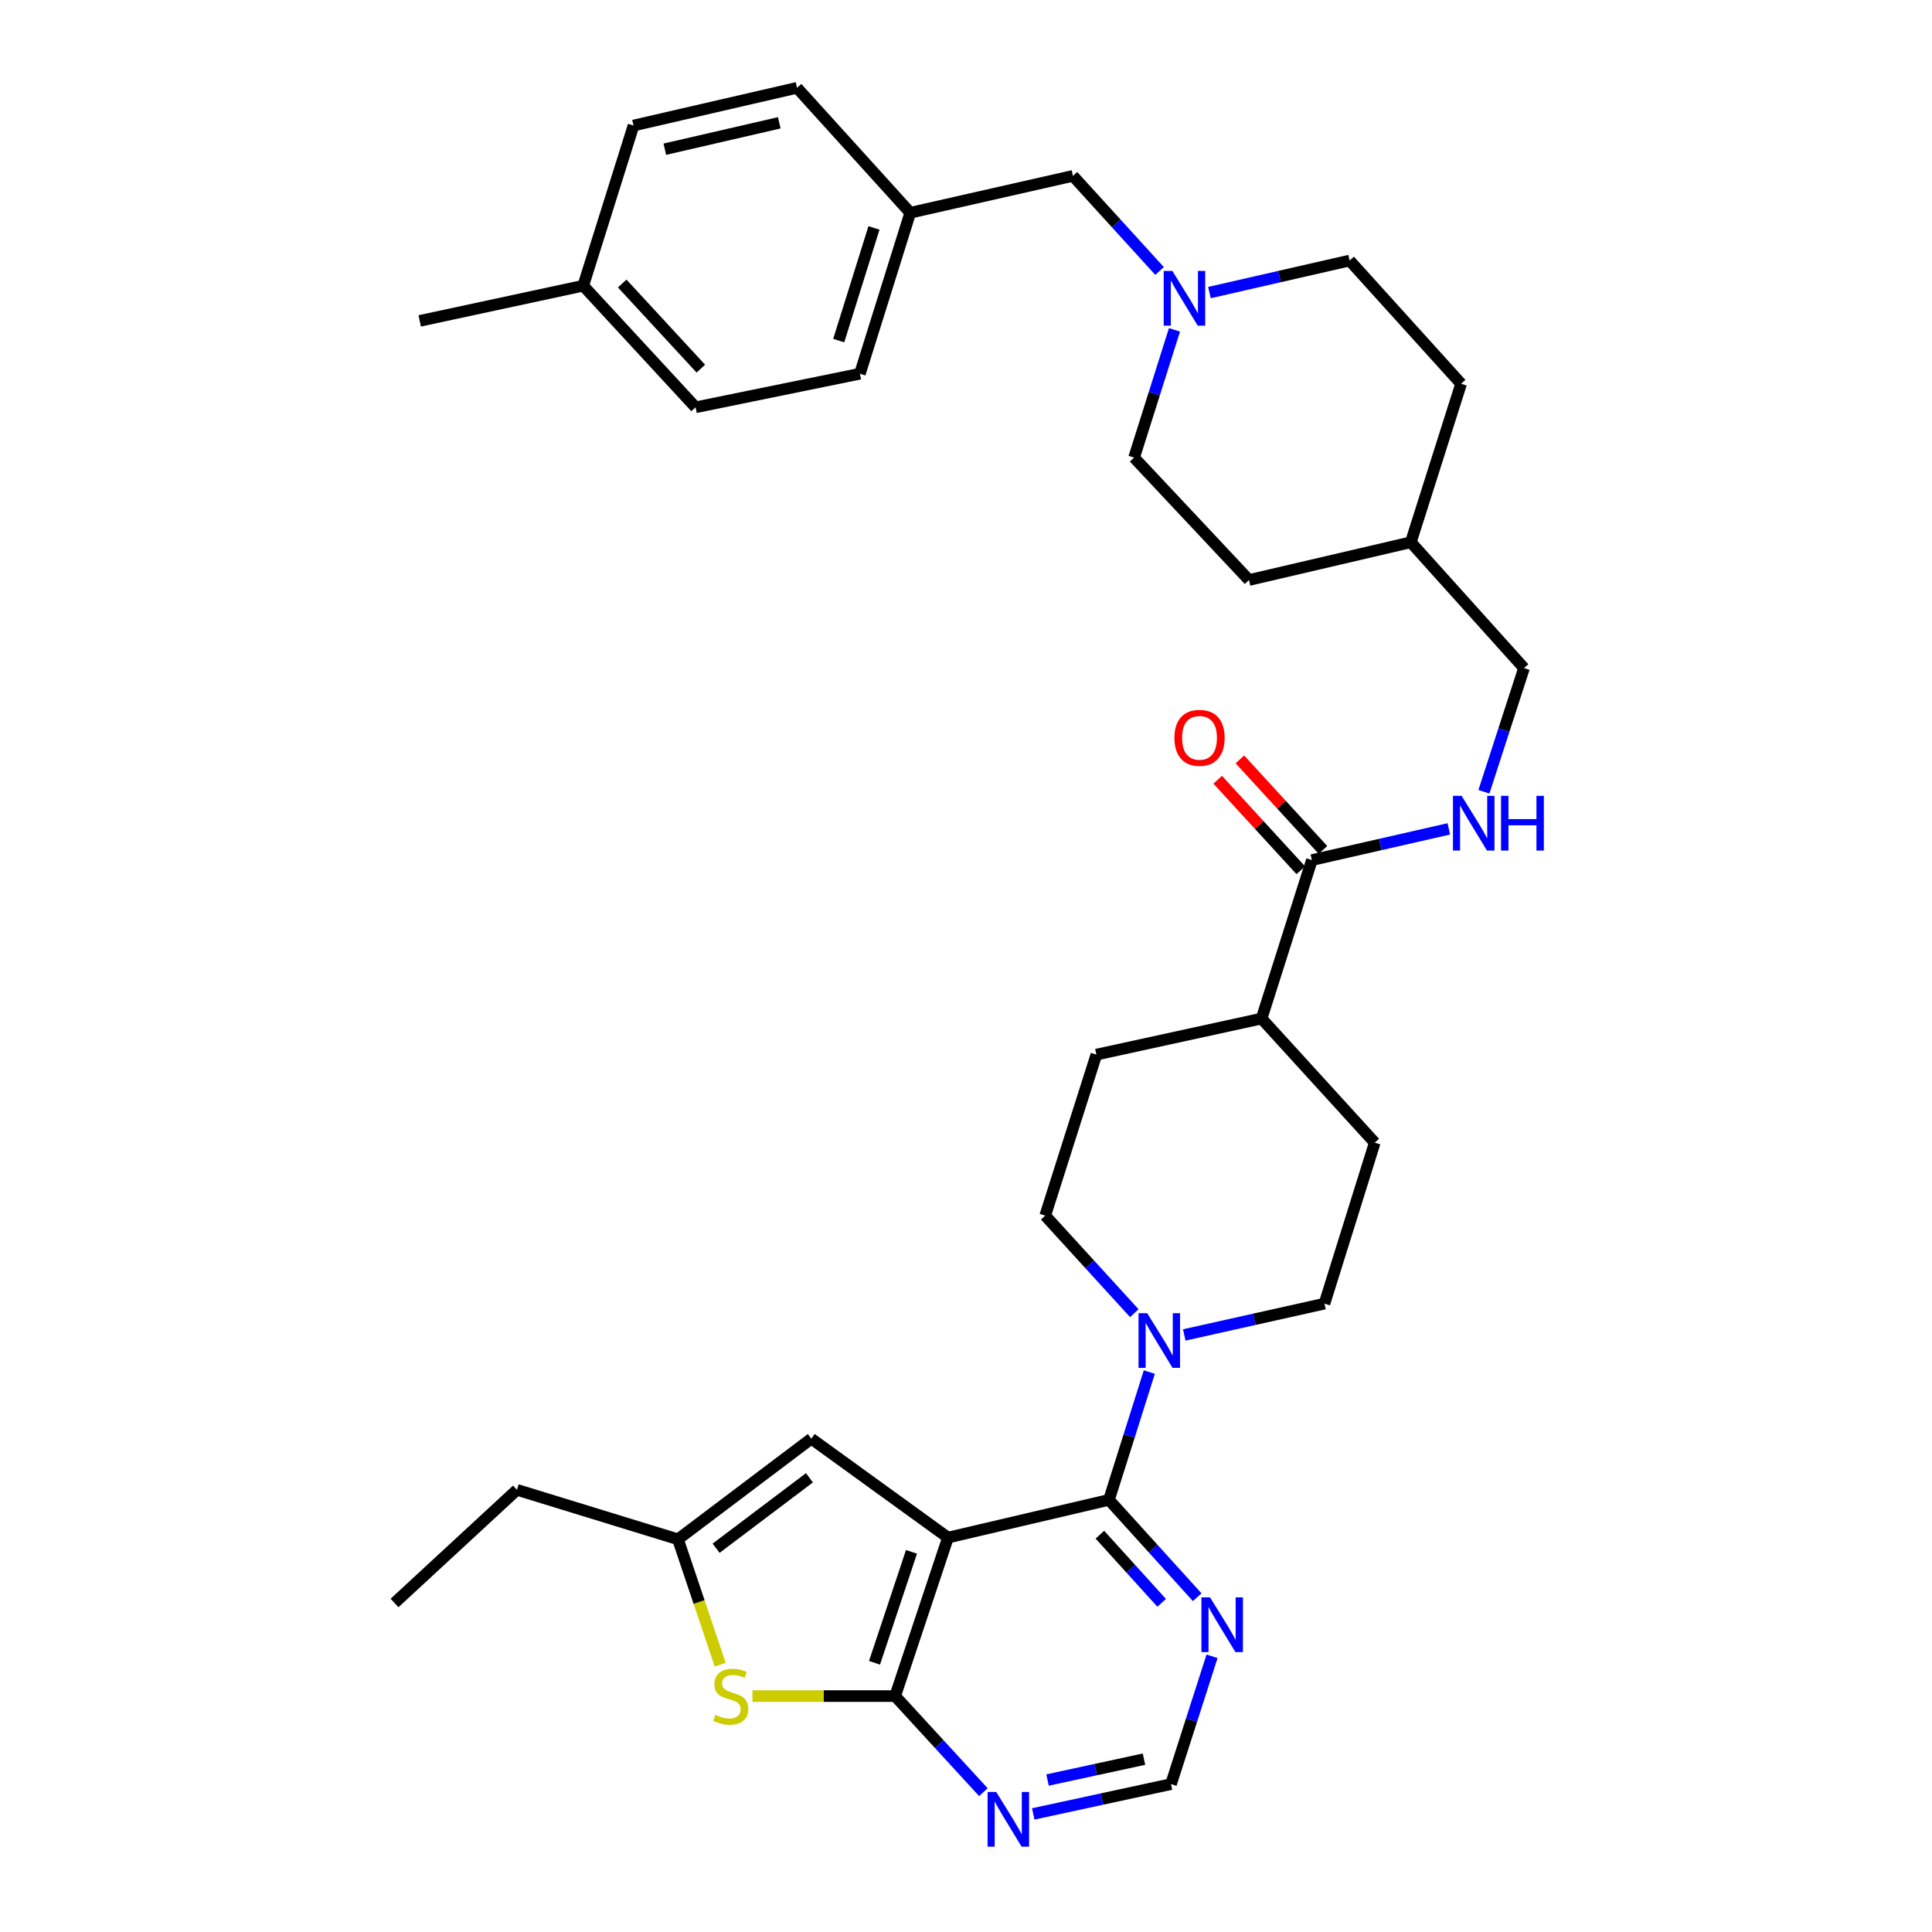 <?xml version='1.0' encoding='iso-8859-1'?>
<svg version='1.1' baseProfile='full'
              xmlns='http://www.w3.org/2000/svg'
                      xmlns:rdkit='http://www.rdkit.org/xml'
                      xmlns:xlink='http://www.w3.org/1999/xlink'
                  xml:space='preserve'
width='1000px' height='1000px' viewBox='0 0 1000 1000'>
<!-- END OF HEADER -->
<rect style='opacity:1.0;fill:#FFFFFF;stroke:none' width='1000' height='1000' x='0' y='0'> </rect>
<path class='bond-0' d='M 490.667,795.854 L 573.995,776.334' style='fill:none;fill-rule:evenodd;stroke:#000000;stroke-width:6px;stroke-linecap:butt;stroke-linejoin:miter;stroke-opacity:1' />
<path class='bond-1' d='M 490.667,795.854 L 463.329,877.893' style='fill:none;fill-rule:evenodd;stroke:#000000;stroke-width:6px;stroke-linecap:butt;stroke-linejoin:miter;stroke-opacity:1' />
<path class='bond-1' d='M 471.783,803.234 L 452.647,860.661' style='fill:none;fill-rule:evenodd;stroke:#000000;stroke-width:6px;stroke-linecap:butt;stroke-linejoin:miter;stroke-opacity:1' />
<path class='bond-4' d='M 490.667,795.854 L 419.933,744.65' style='fill:none;fill-rule:evenodd;stroke:#000000;stroke-width:6px;stroke-linecap:butt;stroke-linejoin:miter;stroke-opacity:1' />
<path class='bond-3' d='M 573.995,776.334 L 584.442,743.255' style='fill:none;fill-rule:evenodd;stroke:#000000;stroke-width:6px;stroke-linecap:butt;stroke-linejoin:miter;stroke-opacity:1' />
<path class='bond-3' d='M 584.442,743.255 L 594.888,710.176' style='fill:none;fill-rule:evenodd;stroke:#0000FF;stroke-width:6px;stroke-linecap:butt;stroke-linejoin:miter;stroke-opacity:1' />
<path class='bond-5' d='M 573.995,776.334 L 596.833,801.526' style='fill:none;fill-rule:evenodd;stroke:#000000;stroke-width:6px;stroke-linecap:butt;stroke-linejoin:miter;stroke-opacity:1' />
<path class='bond-5' d='M 596.833,801.526 L 619.671,826.719' style='fill:none;fill-rule:evenodd;stroke:#0000FF;stroke-width:6px;stroke-linecap:butt;stroke-linejoin:miter;stroke-opacity:1' />
<path class='bond-5' d='M 569.302,794.357 L 585.289,811.992' style='fill:none;fill-rule:evenodd;stroke:#000000;stroke-width:6px;stroke-linecap:butt;stroke-linejoin:miter;stroke-opacity:1' />
<path class='bond-5' d='M 585.289,811.992 L 601.275,829.627' style='fill:none;fill-rule:evenodd;stroke:#0000FF;stroke-width:6px;stroke-linecap:butt;stroke-linejoin:miter;stroke-opacity:1' />
<path class='bond-2' d='M 463.329,877.893 L 426.39,877.893' style='fill:none;fill-rule:evenodd;stroke:#000000;stroke-width:6px;stroke-linecap:butt;stroke-linejoin:miter;stroke-opacity:1' />
<path class='bond-2' d='M 426.39,877.893 L 389.45,877.893' style='fill:none;fill-rule:evenodd;stroke:#CCCC00;stroke-width:6px;stroke-linecap:butt;stroke-linejoin:miter;stroke-opacity:1' />
<path class='bond-6' d='M 463.329,877.893 L 486.166,902.759' style='fill:none;fill-rule:evenodd;stroke:#000000;stroke-width:6px;stroke-linecap:butt;stroke-linejoin:miter;stroke-opacity:1' />
<path class='bond-6' d='M 486.166,902.759 L 509.003,927.624' style='fill:none;fill-rule:evenodd;stroke:#0000FF;stroke-width:6px;stroke-linecap:butt;stroke-linejoin:miter;stroke-opacity:1' />
<path class='bond-34' d='M 372.767,861.632 L 361.841,829.185' style='fill:none;fill-rule:evenodd;stroke:#CCCC00;stroke-width:6px;stroke-linecap:butt;stroke-linejoin:miter;stroke-opacity:1' />
<path class='bond-34' d='M 361.841,829.185 L 350.914,796.737' style='fill:none;fill-rule:evenodd;stroke:#000000;stroke-width:6px;stroke-linecap:butt;stroke-linejoin:miter;stroke-opacity:1' />
<path class='bond-13' d='M 587.114,679.696 L 564.06,654.451' style='fill:none;fill-rule:evenodd;stroke:#0000FF;stroke-width:6px;stroke-linecap:butt;stroke-linejoin:miter;stroke-opacity:1' />
<path class='bond-13' d='M 564.06,654.451 L 541.005,629.206' style='fill:none;fill-rule:evenodd;stroke:#000000;stroke-width:6px;stroke-linecap:butt;stroke-linejoin:miter;stroke-opacity:1' />
<path class='bond-14' d='M 612.973,690.966 L 649.255,682.866' style='fill:none;fill-rule:evenodd;stroke:#0000FF;stroke-width:6px;stroke-linecap:butt;stroke-linejoin:miter;stroke-opacity:1' />
<path class='bond-14' d='M 649.255,682.866 L 685.536,674.765' style='fill:none;fill-rule:evenodd;stroke:#000000;stroke-width:6px;stroke-linecap:butt;stroke-linejoin:miter;stroke-opacity:1' />
<path class='bond-7' d='M 419.933,744.65 L 350.914,796.737' style='fill:none;fill-rule:evenodd;stroke:#000000;stroke-width:6px;stroke-linecap:butt;stroke-linejoin:miter;stroke-opacity:1' />
<path class='bond-7' d='M 418.967,764.901 L 370.653,801.362' style='fill:none;fill-rule:evenodd;stroke:#000000;stroke-width:6px;stroke-linecap:butt;stroke-linejoin:miter;stroke-opacity:1' />
<path class='bond-35' d='M 627.351,857.298 L 616.731,890.376' style='fill:none;fill-rule:evenodd;stroke:#0000FF;stroke-width:6px;stroke-linecap:butt;stroke-linejoin:miter;stroke-opacity:1' />
<path class='bond-35' d='M 616.731,890.376 L 606.111,923.453' style='fill:none;fill-rule:evenodd;stroke:#000000;stroke-width:6px;stroke-linecap:butt;stroke-linejoin:miter;stroke-opacity:1' />
<path class='bond-11' d='M 534.802,938.885 L 570.457,931.169' style='fill:none;fill-rule:evenodd;stroke:#0000FF;stroke-width:6px;stroke-linecap:butt;stroke-linejoin:miter;stroke-opacity:1' />
<path class='bond-11' d='M 570.457,931.169 L 606.111,923.453' style='fill:none;fill-rule:evenodd;stroke:#000000;stroke-width:6px;stroke-linecap:butt;stroke-linejoin:miter;stroke-opacity:1' />
<path class='bond-11' d='M 542.203,921.341 L 567.161,915.94' style='fill:none;fill-rule:evenodd;stroke:#0000FF;stroke-width:6px;stroke-linecap:butt;stroke-linejoin:miter;stroke-opacity:1' />
<path class='bond-11' d='M 567.161,915.94 L 592.119,910.538' style='fill:none;fill-rule:evenodd;stroke:#000000;stroke-width:6px;stroke-linecap:butt;stroke-linejoin:miter;stroke-opacity:1' />
<path class='bond-31' d='M 350.914,796.737 L 267.577,771.131' style='fill:none;fill-rule:evenodd;stroke:#000000;stroke-width:6px;stroke-linecap:butt;stroke-linejoin:miter;stroke-opacity:1' />
<path class='bond-8' d='M 679.026,445.183 L 652.996,527.205' style='fill:none;fill-rule:evenodd;stroke:#000000;stroke-width:6px;stroke-linecap:butt;stroke-linejoin:miter;stroke-opacity:1' />
<path class='bond-10' d='M 679.026,445.183 L 714.467,437.104' style='fill:none;fill-rule:evenodd;stroke:#000000;stroke-width:6px;stroke-linecap:butt;stroke-linejoin:miter;stroke-opacity:1' />
<path class='bond-10' d='M 714.467,437.104 L 749.908,429.024' style='fill:none;fill-rule:evenodd;stroke:#0000FF;stroke-width:6px;stroke-linecap:butt;stroke-linejoin:miter;stroke-opacity:1' />
<path class='bond-15' d='M 684.766,439.915 L 663.264,416.486' style='fill:none;fill-rule:evenodd;stroke:#000000;stroke-width:6px;stroke-linecap:butt;stroke-linejoin:miter;stroke-opacity:1' />
<path class='bond-15' d='M 663.264,416.486 L 641.761,393.056' style='fill:none;fill-rule:evenodd;stroke:#FF0000;stroke-width:6px;stroke-linecap:butt;stroke-linejoin:miter;stroke-opacity:1' />
<path class='bond-15' d='M 673.286,450.451 L 651.784,427.022' style='fill:none;fill-rule:evenodd;stroke:#000000;stroke-width:6px;stroke-linecap:butt;stroke-linejoin:miter;stroke-opacity:1' />
<path class='bond-15' d='M 651.784,427.022 L 630.281,403.592' style='fill:none;fill-rule:evenodd;stroke:#FF0000;stroke-width:6px;stroke-linecap:butt;stroke-linejoin:miter;stroke-opacity:1' />
<path class='bond-9' d='M 626.004,151.441 L 662.284,143.146' style='fill:none;fill-rule:evenodd;stroke:#0000FF;stroke-width:6px;stroke-linecap:butt;stroke-linejoin:miter;stroke-opacity:1' />
<path class='bond-9' d='M 662.284,143.146 L 698.564,134.852' style='fill:none;fill-rule:evenodd;stroke:#000000;stroke-width:6px;stroke-linecap:butt;stroke-linejoin:miter;stroke-opacity:1' />
<path class='bond-18' d='M 600.188,140.256 L 577.769,115.644' style='fill:none;fill-rule:evenodd;stroke:#0000FF;stroke-width:6px;stroke-linecap:butt;stroke-linejoin:miter;stroke-opacity:1' />
<path class='bond-18' d='M 577.769,115.644 L 555.349,91.032' style='fill:none;fill-rule:evenodd;stroke:#000000;stroke-width:6px;stroke-linecap:butt;stroke-linejoin:miter;stroke-opacity:1' />
<path class='bond-37' d='M 607.912,170.72 L 597.459,203.786' style='fill:none;fill-rule:evenodd;stroke:#0000FF;stroke-width:6px;stroke-linecap:butt;stroke-linejoin:miter;stroke-opacity:1' />
<path class='bond-37' d='M 597.459,203.786 L 587.006,236.853' style='fill:none;fill-rule:evenodd;stroke:#000000;stroke-width:6px;stroke-linecap:butt;stroke-linejoin:miter;stroke-opacity:1' />
<path class='bond-21' d='M 768.072,409.817 L 778.449,377.811' style='fill:none;fill-rule:evenodd;stroke:#0000FF;stroke-width:6px;stroke-linecap:butt;stroke-linejoin:miter;stroke-opacity:1' />
<path class='bond-21' d='M 778.449,377.811 L 788.827,345.805' style='fill:none;fill-rule:evenodd;stroke:#000000;stroke-width:6px;stroke-linecap:butt;stroke-linejoin:miter;stroke-opacity:1' />
<path class='bond-12' d='M 652.996,527.205 L 711.566,591.445' style='fill:none;fill-rule:evenodd;stroke:#000000;stroke-width:6px;stroke-linecap:butt;stroke-linejoin:miter;stroke-opacity:1' />
<path class='bond-36' d='M 652.996,527.205 L 567.486,545.868' style='fill:none;fill-rule:evenodd;stroke:#000000;stroke-width:6px;stroke-linecap:butt;stroke-linejoin:miter;stroke-opacity:1' />
<path class='bond-16' d='M 541.005,629.206 L 567.486,545.868' style='fill:none;fill-rule:evenodd;stroke:#000000;stroke-width:6px;stroke-linecap:butt;stroke-linejoin:miter;stroke-opacity:1' />
<path class='bond-17' d='M 685.536,674.765 L 711.566,591.445' style='fill:none;fill-rule:evenodd;stroke:#000000;stroke-width:6px;stroke-linecap:butt;stroke-linejoin:miter;stroke-opacity:1' />
<path class='bond-22' d='M 555.349,91.032 L 471.146,110.12' style='fill:none;fill-rule:evenodd;stroke:#000000;stroke-width:6px;stroke-linecap:butt;stroke-linejoin:miter;stroke-opacity:1' />
<path class='bond-19' d='M 698.564,134.852 L 756.269,198.642' style='fill:none;fill-rule:evenodd;stroke:#000000;stroke-width:6px;stroke-linecap:butt;stroke-linejoin:miter;stroke-opacity:1' />
<path class='bond-20' d='M 587.006,236.853 L 646.477,300.219' style='fill:none;fill-rule:evenodd;stroke:#000000;stroke-width:6px;stroke-linecap:butt;stroke-linejoin:miter;stroke-opacity:1' />
<path class='bond-24' d='M 788.827,345.805 L 730.239,280.672' style='fill:none;fill-rule:evenodd;stroke:#000000;stroke-width:6px;stroke-linecap:butt;stroke-linejoin:miter;stroke-opacity:1' />
<path class='bond-25' d='M 471.146,110.12 L 412.541,45.455' style='fill:none;fill-rule:evenodd;stroke:#000000;stroke-width:6px;stroke-linecap:butt;stroke-linejoin:miter;stroke-opacity:1' />
<path class='bond-26' d='M 471.146,110.12 L 445.081,193.44' style='fill:none;fill-rule:evenodd;stroke:#000000;stroke-width:6px;stroke-linecap:butt;stroke-linejoin:miter;stroke-opacity:1' />
<path class='bond-26' d='M 452.365,117.965 L 434.119,176.289' style='fill:none;fill-rule:evenodd;stroke:#000000;stroke-width:6px;stroke-linecap:butt;stroke-linejoin:miter;stroke-opacity:1' />
<path class='bond-23' d='M 301.883,147.88 L 360.029,210.822' style='fill:none;fill-rule:evenodd;stroke:#000000;stroke-width:6px;stroke-linecap:butt;stroke-linejoin:miter;stroke-opacity:1' />
<path class='bond-23' d='M 322.05,146.748 L 362.753,190.807' style='fill:none;fill-rule:evenodd;stroke:#000000;stroke-width:6px;stroke-linecap:butt;stroke-linejoin:miter;stroke-opacity:1' />
<path class='bond-32' d='M 301.883,147.88 L 217.247,166.093' style='fill:none;fill-rule:evenodd;stroke:#000000;stroke-width:6px;stroke-linecap:butt;stroke-linejoin:miter;stroke-opacity:1' />
<path class='bond-38' d='M 301.883,147.88 L 327.913,64.975' style='fill:none;fill-rule:evenodd;stroke:#000000;stroke-width:6px;stroke-linecap:butt;stroke-linejoin:miter;stroke-opacity:1' />
<path class='bond-29' d='M 730.239,280.672 L 646.477,300.219' style='fill:none;fill-rule:evenodd;stroke:#000000;stroke-width:6px;stroke-linecap:butt;stroke-linejoin:miter;stroke-opacity:1' />
<path class='bond-30' d='M 730.239,280.672 L 756.269,198.642' style='fill:none;fill-rule:evenodd;stroke:#000000;stroke-width:6px;stroke-linecap:butt;stroke-linejoin:miter;stroke-opacity:1' />
<path class='bond-27' d='M 412.541,45.455 L 327.913,64.975' style='fill:none;fill-rule:evenodd;stroke:#000000;stroke-width:6px;stroke-linecap:butt;stroke-linejoin:miter;stroke-opacity:1' />
<path class='bond-27' d='M 403.349,63.566 L 344.11,77.23' style='fill:none;fill-rule:evenodd;stroke:#000000;stroke-width:6px;stroke-linecap:butt;stroke-linejoin:miter;stroke-opacity:1' />
<path class='bond-28' d='M 445.081,193.44 L 360.029,210.822' style='fill:none;fill-rule:evenodd;stroke:#000000;stroke-width:6px;stroke-linecap:butt;stroke-linejoin:miter;stroke-opacity:1' />
<path class='bond-33' d='M 267.577,771.131 L 204.21,829.702' style='fill:none;fill-rule:evenodd;stroke:#000000;stroke-width:6px;stroke-linecap:butt;stroke-linejoin:miter;stroke-opacity:1' />
<path  class='atom-3' d='M 370.243 887.613
Q 370.563 887.733, 371.883 888.293
Q 373.203 888.853, 374.643 889.213
Q 376.123 889.533, 377.563 889.533
Q 380.243 889.533, 381.803 888.253
Q 383.363 886.933, 383.363 884.653
Q 383.363 883.093, 382.563 882.133
Q 381.803 881.173, 380.603 880.653
Q 379.403 880.133, 377.403 879.533
Q 374.883 878.773, 373.363 878.053
Q 371.883 877.333, 370.803 875.813
Q 369.763 874.293, 369.763 871.733
Q 369.763 868.173, 372.163 865.973
Q 374.603 863.773, 379.403 863.773
Q 382.683 863.773, 386.403 865.333
L 385.483 868.413
Q 382.083 867.013, 379.523 867.013
Q 376.763 867.013, 375.243 868.173
Q 373.723 869.293, 373.763 871.253
Q 373.763 872.773, 374.523 873.693
Q 375.323 874.613, 376.443 875.133
Q 377.603 875.653, 379.523 876.253
Q 382.083 877.053, 383.603 877.853
Q 385.123 878.653, 386.203 880.293
Q 387.323 881.893, 387.323 884.653
Q 387.323 888.573, 384.683 890.693
Q 382.083 892.773, 377.723 892.773
Q 375.203 892.773, 373.283 892.213
Q 371.403 891.693, 369.163 890.773
L 370.243 887.613
' fill='#CCCC00'/>
<path  class='atom-4' d='M 593.783 679.693
L 603.063 694.693
Q 603.983 696.173, 605.463 698.853
Q 606.943 701.533, 607.023 701.693
L 607.023 679.693
L 610.783 679.693
L 610.783 708.013
L 606.903 708.013
L 596.943 691.613
Q 595.783 689.693, 594.543 687.493
Q 593.343 685.293, 592.983 684.613
L 592.983 708.013
L 589.303 708.013
L 589.303 679.693
L 593.783 679.693
' fill='#0000FF'/>
<path  class='atom-6' d='M 626.332 826.813
L 635.612 841.813
Q 636.532 843.293, 638.012 845.973
Q 639.492 848.653, 639.572 848.813
L 639.572 826.813
L 643.332 826.813
L 643.332 855.133
L 639.452 855.133
L 629.492 838.733
Q 628.332 836.813, 627.092 834.613
Q 625.892 832.413, 625.532 831.733
L 625.532 855.133
L 621.852 855.133
L 621.852 826.813
L 626.332 826.813
' fill='#0000FF'/>
<path  class='atom-7' d='M 515.648 927.515
L 524.928 942.515
Q 525.848 943.995, 527.328 946.675
Q 528.808 949.355, 528.888 949.515
L 528.888 927.515
L 532.648 927.515
L 532.648 955.835
L 528.768 955.835
L 518.808 939.435
Q 517.648 937.515, 516.408 935.315
Q 515.208 933.115, 514.848 932.435
L 514.848 955.835
L 511.168 955.835
L 511.168 927.515
L 515.648 927.515
' fill='#0000FF'/>
<path  class='atom-10' d='M 606.811 140.238
L 616.091 155.238
Q 617.011 156.718, 618.491 159.398
Q 619.971 162.078, 620.051 162.238
L 620.051 140.238
L 623.811 140.238
L 623.811 168.558
L 619.931 168.558
L 609.971 152.158
Q 608.811 150.238, 607.571 148.038
Q 606.371 145.838, 606.011 145.158
L 606.011 168.558
L 602.331 168.558
L 602.331 140.238
L 606.811 140.238
' fill='#0000FF'/>
<path  class='atom-11' d='M 756.536 411.926
L 765.816 426.926
Q 766.736 428.406, 768.216 431.086
Q 769.696 433.766, 769.776 433.926
L 769.776 411.926
L 773.536 411.926
L 773.536 440.246
L 769.656 440.246
L 759.696 423.846
Q 758.536 421.926, 757.296 419.726
Q 756.096 417.526, 755.736 416.846
L 755.736 440.246
L 752.056 440.246
L 752.056 411.926
L 756.536 411.926
' fill='#0000FF'/>
<path  class='atom-11' d='M 776.936 411.926
L 780.776 411.926
L 780.776 423.966
L 795.256 423.966
L 795.256 411.926
L 799.096 411.926
L 799.096 440.246
L 795.256 440.246
L 795.256 427.166
L 780.776 427.166
L 780.776 440.246
L 776.936 440.246
L 776.936 411.926
' fill='#0000FF'/>
<path  class='atom-16' d='M 607.871 381.896
Q 607.871 375.096, 611.231 371.296
Q 614.591 367.496, 620.871 367.496
Q 627.151 367.496, 630.511 371.296
Q 633.871 375.096, 633.871 381.896
Q 633.871 388.776, 630.471 392.696
Q 627.071 396.576, 620.871 396.576
Q 614.631 396.576, 611.231 392.696
Q 607.871 388.816, 607.871 381.896
M 620.871 393.376
Q 625.191 393.376, 627.511 390.496
Q 629.871 387.576, 629.871 381.896
Q 629.871 376.336, 627.511 373.536
Q 625.191 370.696, 620.871 370.696
Q 616.551 370.696, 614.191 373.496
Q 611.871 376.296, 611.871 381.896
Q 611.871 387.616, 614.191 390.496
Q 616.551 393.376, 620.871 393.376
' fill='#FF0000'/>
</svg>
